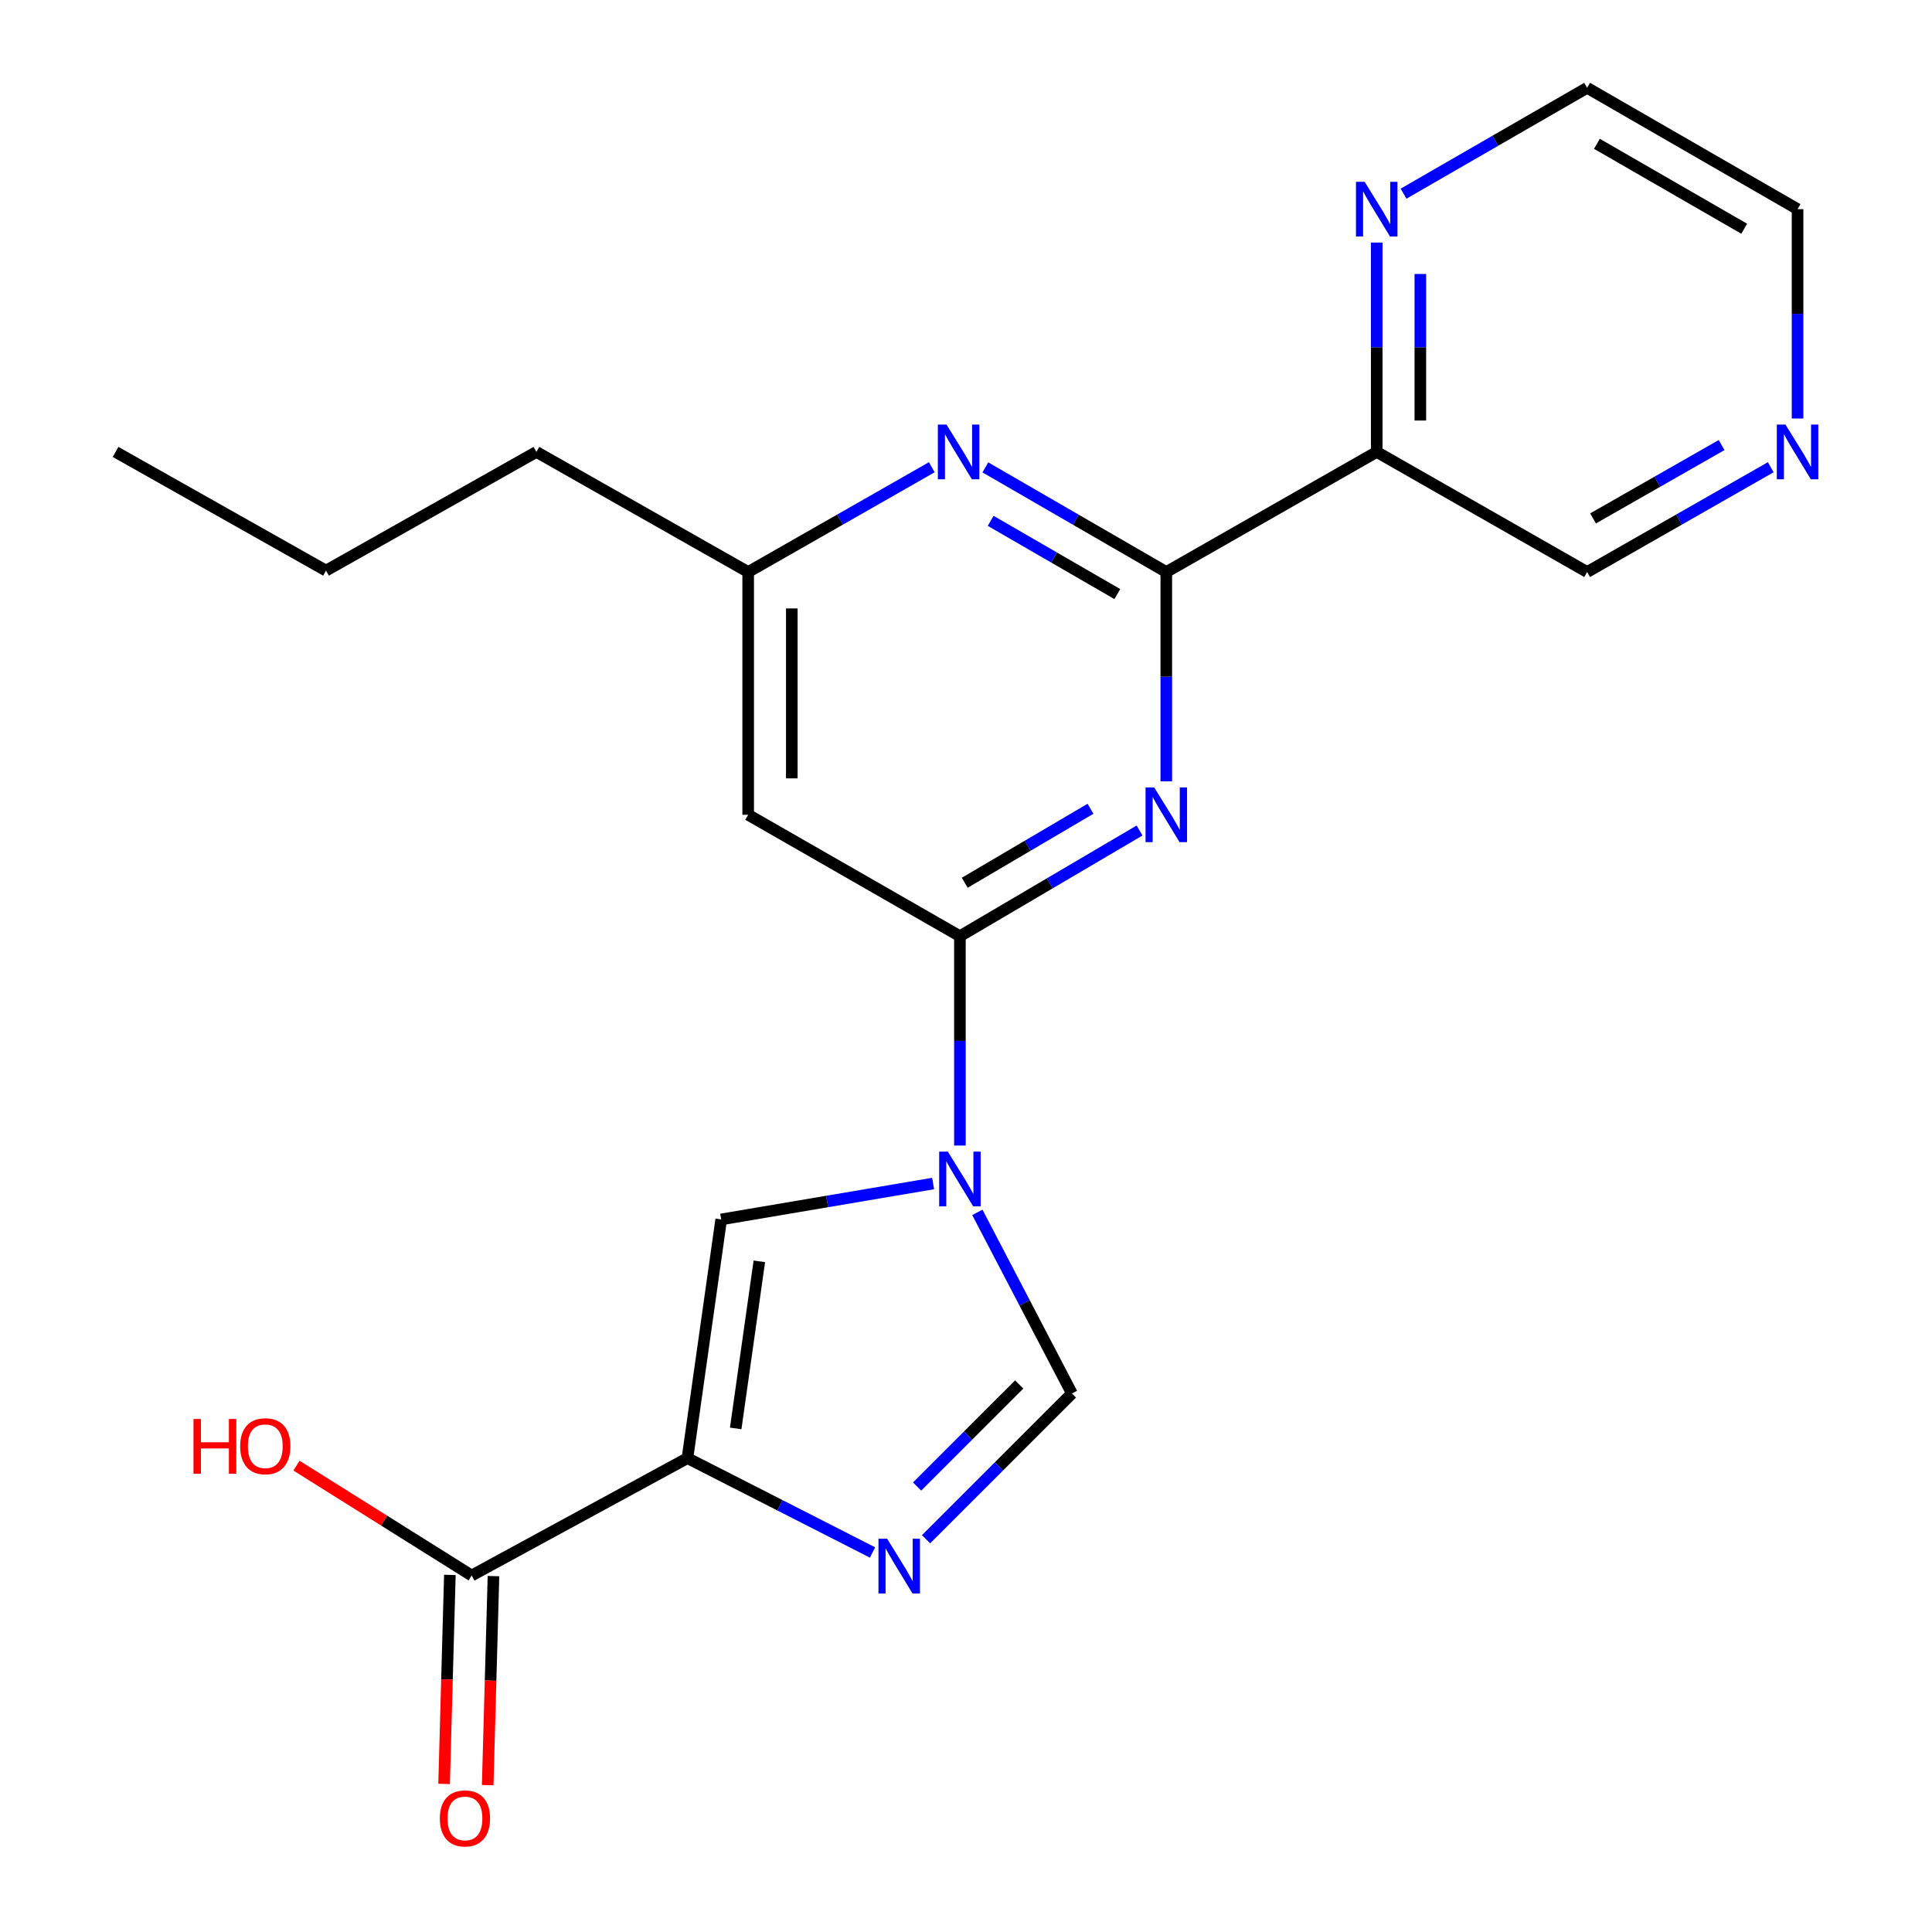 <?xml version='1.0' encoding='iso-8859-1'?>
<svg version='1.1' baseProfile='full'
              xmlns='http://www.w3.org/2000/svg'
                      xmlns:rdkit='http://www.rdkit.org/xml'
                      xmlns:xlink='http://www.w3.org/1999/xlink'
                  xml:space='preserve'
width='1000px' height='1000px' viewBox='0 0 1000 1000'>
<!-- END OF HEADER -->
<rect style='opacity:1.0;fill:#FFFFFF;stroke:none' width='1000' height='1000' x='0' y='0'> </rect>
<path class='bond-2' d='M 496.85,592.936 L 496.85,538.756' style='fill:none;fill-rule:evenodd;stroke:#0000FF;stroke-width:6px;stroke-linecap:butt;stroke-linejoin:miter;stroke-opacity:1' />
<path class='bond-2' d='M 496.85,538.756 L 496.85,484.575' style='fill:none;fill-rule:evenodd;stroke:#000000;stroke-width:6px;stroke-linecap:butt;stroke-linejoin:miter;stroke-opacity:1' />
<path class='bond-5' d='M 482.977,612.588 L 428.136,621.879' style='fill:none;fill-rule:evenodd;stroke:#0000FF;stroke-width:6px;stroke-linecap:butt;stroke-linejoin:miter;stroke-opacity:1' />
<path class='bond-5' d='M 428.136,621.879 L 373.295,631.171' style='fill:none;fill-rule:evenodd;stroke:#000000;stroke-width:6px;stroke-linecap:butt;stroke-linejoin:miter;stroke-opacity:1' />
<path class='bond-6' d='M 505.879,627.528 L 530.35,674.389' style='fill:none;fill-rule:evenodd;stroke:#0000FF;stroke-width:6px;stroke-linecap:butt;stroke-linejoin:miter;stroke-opacity:1' />
<path class='bond-6' d='M 530.35,674.389 L 554.821,721.25' style='fill:none;fill-rule:evenodd;stroke:#000000;stroke-width:6px;stroke-linecap:butt;stroke-linejoin:miter;stroke-opacity:1' />
<path class='bond-0' d='M 355.824,754.725 L 373.295,631.171' style='fill:none;fill-rule:evenodd;stroke:#000000;stroke-width:6px;stroke-linecap:butt;stroke-linejoin:miter;stroke-opacity:1' />
<path class='bond-0' d='M 380.798,739.353 L 393.028,652.865' style='fill:none;fill-rule:evenodd;stroke:#000000;stroke-width:6px;stroke-linecap:butt;stroke-linejoin:miter;stroke-opacity:1' />
<path class='bond-9' d='M 355.824,754.725 L 244.134,815.481' style='fill:none;fill-rule:evenodd;stroke:#000000;stroke-width:6px;stroke-linecap:butt;stroke-linejoin:miter;stroke-opacity:1' />
<path class='bond-22' d='M 355.824,754.725 L 403.72,779.142' style='fill:none;fill-rule:evenodd;stroke:#000000;stroke-width:6px;stroke-linecap:butt;stroke-linejoin:miter;stroke-opacity:1' />
<path class='bond-22' d='M 403.72,779.142 L 451.616,803.559' style='fill:none;fill-rule:evenodd;stroke:#0000FF;stroke-width:6px;stroke-linecap:butt;stroke-linejoin:miter;stroke-opacity:1' />
<path class='bond-1' d='M 589.835,429.868 L 543.342,457.221' style='fill:none;fill-rule:evenodd;stroke:#0000FF;stroke-width:6px;stroke-linecap:butt;stroke-linejoin:miter;stroke-opacity:1' />
<path class='bond-1' d='M 543.342,457.221 L 496.85,484.575' style='fill:none;fill-rule:evenodd;stroke:#000000;stroke-width:6px;stroke-linecap:butt;stroke-linejoin:miter;stroke-opacity:1' />
<path class='bond-1' d='M 564.439,418.615 L 531.894,437.763' style='fill:none;fill-rule:evenodd;stroke:#0000FF;stroke-width:6px;stroke-linecap:butt;stroke-linejoin:miter;stroke-opacity:1' />
<path class='bond-1' d='M 531.894,437.763 L 499.349,456.911' style='fill:none;fill-rule:evenodd;stroke:#000000;stroke-width:6px;stroke-linecap:butt;stroke-linejoin:miter;stroke-opacity:1' />
<path class='bond-3' d='M 603.673,404.424 L 603.673,350.25' style='fill:none;fill-rule:evenodd;stroke:#0000FF;stroke-width:6px;stroke-linecap:butt;stroke-linejoin:miter;stroke-opacity:1' />
<path class='bond-3' d='M 603.673,350.25 L 603.673,296.076' style='fill:none;fill-rule:evenodd;stroke:#000000;stroke-width:6px;stroke-linecap:butt;stroke-linejoin:miter;stroke-opacity:1' />
<path class='bond-10' d='M 496.85,484.575 L 387.255,421.726' style='fill:none;fill-rule:evenodd;stroke:#000000;stroke-width:6px;stroke-linecap:butt;stroke-linejoin:miter;stroke-opacity:1' />
<path class='bond-8' d='M 603.673,296.076 L 712.591,233.916' style='fill:none;fill-rule:evenodd;stroke:#000000;stroke-width:6px;stroke-linecap:butt;stroke-linejoin:miter;stroke-opacity:1' />
<path class='bond-23' d='M 603.673,296.076 L 556.845,268.999' style='fill:none;fill-rule:evenodd;stroke:#000000;stroke-width:6px;stroke-linecap:butt;stroke-linejoin:miter;stroke-opacity:1' />
<path class='bond-23' d='M 556.845,268.999 L 510.017,241.921' style='fill:none;fill-rule:evenodd;stroke:#0000FF;stroke-width:6px;stroke-linecap:butt;stroke-linejoin:miter;stroke-opacity:1' />
<path class='bond-23' d='M 578.324,307.497 L 545.544,288.543' style='fill:none;fill-rule:evenodd;stroke:#000000;stroke-width:6px;stroke-linecap:butt;stroke-linejoin:miter;stroke-opacity:1' />
<path class='bond-23' d='M 545.544,288.543 L 512.765,269.589' style='fill:none;fill-rule:evenodd;stroke:#0000FF;stroke-width:6px;stroke-linecap:butt;stroke-linejoin:miter;stroke-opacity:1' />
<path class='bond-4' d='M 479.331,796.708 L 517.076,758.979' style='fill:none;fill-rule:evenodd;stroke:#0000FF;stroke-width:6px;stroke-linecap:butt;stroke-linejoin:miter;stroke-opacity:1' />
<path class='bond-4' d='M 517.076,758.979 L 554.821,721.25' style='fill:none;fill-rule:evenodd;stroke:#000000;stroke-width:6px;stroke-linecap:butt;stroke-linejoin:miter;stroke-opacity:1' />
<path class='bond-4' d='M 474.694,769.422 L 501.116,743.012' style='fill:none;fill-rule:evenodd;stroke:#0000FF;stroke-width:6px;stroke-linecap:butt;stroke-linejoin:miter;stroke-opacity:1' />
<path class='bond-4' d='M 501.116,743.012 L 527.537,716.601' style='fill:none;fill-rule:evenodd;stroke:#000000;stroke-width:6px;stroke-linecap:butt;stroke-linejoin:miter;stroke-opacity:1' />
<path class='bond-7' d='M 482.298,241.835 L 434.776,268.955' style='fill:none;fill-rule:evenodd;stroke:#0000FF;stroke-width:6px;stroke-linecap:butt;stroke-linejoin:miter;stroke-opacity:1' />
<path class='bond-7' d='M 434.776,268.955 L 387.255,296.076' style='fill:none;fill-rule:evenodd;stroke:#000000;stroke-width:6px;stroke-linecap:butt;stroke-linejoin:miter;stroke-opacity:1' />
<path class='bond-12' d='M 712.591,233.916 L 712.591,179.736' style='fill:none;fill-rule:evenodd;stroke:#000000;stroke-width:6px;stroke-linecap:butt;stroke-linejoin:miter;stroke-opacity:1' />
<path class='bond-12' d='M 712.591,179.736 L 712.591,125.556' style='fill:none;fill-rule:evenodd;stroke:#0000FF;stroke-width:6px;stroke-linecap:butt;stroke-linejoin:miter;stroke-opacity:1' />
<path class='bond-12' d='M 735.168,217.662 L 735.168,179.736' style='fill:none;fill-rule:evenodd;stroke:#000000;stroke-width:6px;stroke-linecap:butt;stroke-linejoin:miter;stroke-opacity:1' />
<path class='bond-12' d='M 735.168,179.736 L 735.168,141.81' style='fill:none;fill-rule:evenodd;stroke:#0000FF;stroke-width:6px;stroke-linecap:butt;stroke-linejoin:miter;stroke-opacity:1' />
<path class='bond-16' d='M 712.591,233.916 L 821.497,296.076' style='fill:none;fill-rule:evenodd;stroke:#000000;stroke-width:6px;stroke-linecap:butt;stroke-linejoin:miter;stroke-opacity:1' />
<path class='bond-13' d='M 232.85,815.169 L 231.354,869.262' style='fill:none;fill-rule:evenodd;stroke:#000000;stroke-width:6px;stroke-linecap:butt;stroke-linejoin:miter;stroke-opacity:1' />
<path class='bond-13' d='M 231.354,869.262 L 229.859,923.356' style='fill:none;fill-rule:evenodd;stroke:#FF0000;stroke-width:6px;stroke-linecap:butt;stroke-linejoin:miter;stroke-opacity:1' />
<path class='bond-13' d='M 255.418,815.793 L 253.922,869.886' style='fill:none;fill-rule:evenodd;stroke:#000000;stroke-width:6px;stroke-linecap:butt;stroke-linejoin:miter;stroke-opacity:1' />
<path class='bond-13' d='M 253.922,869.886 L 252.426,923.98' style='fill:none;fill-rule:evenodd;stroke:#FF0000;stroke-width:6px;stroke-linecap:butt;stroke-linejoin:miter;stroke-opacity:1' />
<path class='bond-15' d='M 244.134,815.481 L 198.798,787.046' style='fill:none;fill-rule:evenodd;stroke:#000000;stroke-width:6px;stroke-linecap:butt;stroke-linejoin:miter;stroke-opacity:1' />
<path class='bond-15' d='M 198.798,787.046 L 153.463,758.61' style='fill:none;fill-rule:evenodd;stroke:#FF0000;stroke-width:6px;stroke-linecap:butt;stroke-linejoin:miter;stroke-opacity:1' />
<path class='bond-11' d='M 387.255,421.726 L 387.255,296.076' style='fill:none;fill-rule:evenodd;stroke:#000000;stroke-width:6px;stroke-linecap:butt;stroke-linejoin:miter;stroke-opacity:1' />
<path class='bond-11' d='M 409.831,402.878 L 409.831,314.924' style='fill:none;fill-rule:evenodd;stroke:#000000;stroke-width:6px;stroke-linecap:butt;stroke-linejoin:miter;stroke-opacity:1' />
<path class='bond-19' d='M 387.255,296.076 L 277.647,233.916' style='fill:none;fill-rule:evenodd;stroke:#000000;stroke-width:6px;stroke-linecap:butt;stroke-linejoin:miter;stroke-opacity:1' />
<path class='bond-17' d='M 726.474,100.249 L 773.985,72.852' style='fill:none;fill-rule:evenodd;stroke:#0000FF;stroke-width:6px;stroke-linecap:butt;stroke-linejoin:miter;stroke-opacity:1' />
<path class='bond-17' d='M 773.985,72.852 L 821.497,45.455' style='fill:none;fill-rule:evenodd;stroke:#000000;stroke-width:6px;stroke-linecap:butt;stroke-linejoin:miter;stroke-opacity:1' />
<path class='bond-14' d='M 916.539,241.835 L 869.018,268.955' style='fill:none;fill-rule:evenodd;stroke:#0000FF;stroke-width:6px;stroke-linecap:butt;stroke-linejoin:miter;stroke-opacity:1' />
<path class='bond-14' d='M 869.018,268.955 L 821.497,296.076' style='fill:none;fill-rule:evenodd;stroke:#000000;stroke-width:6px;stroke-linecap:butt;stroke-linejoin:miter;stroke-opacity:1' />
<path class='bond-14' d='M 891.093,230.363 L 857.828,249.348' style='fill:none;fill-rule:evenodd;stroke:#0000FF;stroke-width:6px;stroke-linecap:butt;stroke-linejoin:miter;stroke-opacity:1' />
<path class='bond-14' d='M 857.828,249.348 L 824.563,268.332' style='fill:none;fill-rule:evenodd;stroke:#000000;stroke-width:6px;stroke-linecap:butt;stroke-linejoin:miter;stroke-opacity:1' />
<path class='bond-18' d='M 930.415,216.615 L 930.415,162.434' style='fill:none;fill-rule:evenodd;stroke:#0000FF;stroke-width:6px;stroke-linecap:butt;stroke-linejoin:miter;stroke-opacity:1' />
<path class='bond-18' d='M 930.415,162.434 L 930.415,108.254' style='fill:none;fill-rule:evenodd;stroke:#000000;stroke-width:6px;stroke-linecap:butt;stroke-linejoin:miter;stroke-opacity:1' />
<path class='bond-24' d='M 821.497,45.455 L 930.415,108.254' style='fill:none;fill-rule:evenodd;stroke:#000000;stroke-width:6px;stroke-linecap:butt;stroke-linejoin:miter;stroke-opacity:1' />
<path class='bond-24' d='M 826.558,74.433 L 902.8,118.392' style='fill:none;fill-rule:evenodd;stroke:#000000;stroke-width:6px;stroke-linecap:butt;stroke-linejoin:miter;stroke-opacity:1' />
<path class='bond-20' d='M 277.647,233.916 L 168.742,295.349' style='fill:none;fill-rule:evenodd;stroke:#000000;stroke-width:6px;stroke-linecap:butt;stroke-linejoin:miter;stroke-opacity:1' />
<path class='bond-21' d='M 168.742,295.349 L 59.824,233.916' style='fill:none;fill-rule:evenodd;stroke:#000000;stroke-width:6px;stroke-linecap:butt;stroke-linejoin:miter;stroke-opacity:1' />
<path  class='atom-0' d='M 490.59 596.077
L 499.87 611.077
Q 500.79 612.557, 502.27 615.237
Q 503.75 617.917, 503.83 618.077
L 503.83 596.077
L 507.59 596.077
L 507.59 624.397
L 503.71 624.397
L 493.75 607.997
Q 492.59 606.077, 491.35 603.877
Q 490.15 601.677, 489.79 600.997
L 489.79 624.397
L 486.11 624.397
L 486.11 596.077
L 490.59 596.077
' fill='#0000FF'/>
<path  class='atom-2' d='M 597.413 407.566
L 606.693 422.566
Q 607.613 424.046, 609.093 426.726
Q 610.573 429.406, 610.653 429.566
L 610.653 407.566
L 614.413 407.566
L 614.413 435.886
L 610.533 435.886
L 600.573 419.486
Q 599.413 417.566, 598.173 415.366
Q 596.973 413.166, 596.613 412.486
L 596.613 435.886
L 592.933 435.886
L 592.933 407.566
L 597.413 407.566
' fill='#0000FF'/>
<path  class='atom-5' d='M 459.171 796.442
L 468.451 811.442
Q 469.371 812.922, 470.851 815.602
Q 472.331 818.282, 472.411 818.442
L 472.411 796.442
L 476.171 796.442
L 476.171 824.762
L 472.291 824.762
L 462.331 808.362
Q 461.171 806.442, 459.931 804.242
Q 458.731 802.042, 458.371 801.362
L 458.371 824.762
L 454.691 824.762
L 454.691 796.442
L 459.171 796.442
' fill='#0000FF'/>
<path  class='atom-8' d='M 489.913 219.756
L 499.193 234.756
Q 500.113 236.236, 501.593 238.916
Q 503.073 241.596, 503.153 241.756
L 503.153 219.756
L 506.913 219.756
L 506.913 248.076
L 503.033 248.076
L 493.073 231.676
Q 491.913 229.756, 490.673 227.556
Q 489.473 225.356, 489.113 224.676
L 489.113 248.076
L 485.433 248.076
L 485.433 219.756
L 489.913 219.756
' fill='#0000FF'/>
<path  class='atom-13' d='M 706.331 94.094
L 715.611 109.094
Q 716.531 110.574, 718.011 113.254
Q 719.491 115.934, 719.571 116.094
L 719.571 94.094
L 723.331 94.094
L 723.331 122.414
L 719.451 122.414
L 709.491 106.014
Q 708.331 104.094, 707.091 101.894
Q 705.891 99.694, 705.531 99.014
L 705.531 122.414
L 701.851 122.414
L 701.851 94.094
L 706.331 94.094
' fill='#0000FF'/>
<path  class='atom-14' d='M 227.66 941.21
Q 227.66 934.41, 231.02 930.61
Q 234.38 926.81, 240.66 926.81
Q 246.94 926.81, 250.3 930.61
Q 253.66 934.41, 253.66 941.21
Q 253.66 948.09, 250.26 952.01
Q 246.86 955.89, 240.66 955.89
Q 234.42 955.89, 231.02 952.01
Q 227.66 948.13, 227.66 941.21
M 240.66 952.69
Q 244.98 952.69, 247.3 949.81
Q 249.66 946.89, 249.66 941.21
Q 249.66 935.65, 247.3 932.85
Q 244.98 930.01, 240.66 930.01
Q 236.34 930.01, 233.98 932.81
Q 231.66 935.61, 231.66 941.21
Q 231.66 946.93, 233.98 949.81
Q 236.34 952.69, 240.66 952.69
' fill='#FF0000'/>
<path  class='atom-15' d='M 924.155 219.756
L 933.435 234.756
Q 934.355 236.236, 935.835 238.916
Q 937.315 241.596, 937.395 241.756
L 937.395 219.756
L 941.155 219.756
L 941.155 248.076
L 937.275 248.076
L 927.315 231.676
Q 926.155 229.756, 924.915 227.556
Q 923.715 225.356, 923.355 224.676
L 923.355 248.076
L 919.675 248.076
L 919.675 219.756
L 924.155 219.756
' fill='#0000FF'/>
<path  class='atom-16' d='M 100.151 734.479
L 103.991 734.479
L 103.991 746.519
L 118.471 746.519
L 118.471 734.479
L 122.311 734.479
L 122.311 762.799
L 118.471 762.799
L 118.471 749.719
L 103.991 749.719
L 103.991 762.799
L 100.151 762.799
L 100.151 734.479
' fill='#FF0000'/>
<path  class='atom-16' d='M 124.311 748.559
Q 124.311 741.759, 127.671 737.959
Q 131.031 734.159, 137.311 734.159
Q 143.591 734.159, 146.951 737.959
Q 150.311 741.759, 150.311 748.559
Q 150.311 755.439, 146.911 759.359
Q 143.511 763.239, 137.311 763.239
Q 131.071 763.239, 127.671 759.359
Q 124.311 755.479, 124.311 748.559
M 137.311 760.039
Q 141.631 760.039, 143.951 757.159
Q 146.311 754.239, 146.311 748.559
Q 146.311 742.999, 143.951 740.199
Q 141.631 737.359, 137.311 737.359
Q 132.991 737.359, 130.631 740.159
Q 128.311 742.959, 128.311 748.559
Q 128.311 754.279, 130.631 757.159
Q 132.991 760.039, 137.311 760.039
' fill='#FF0000'/>
</svg>
